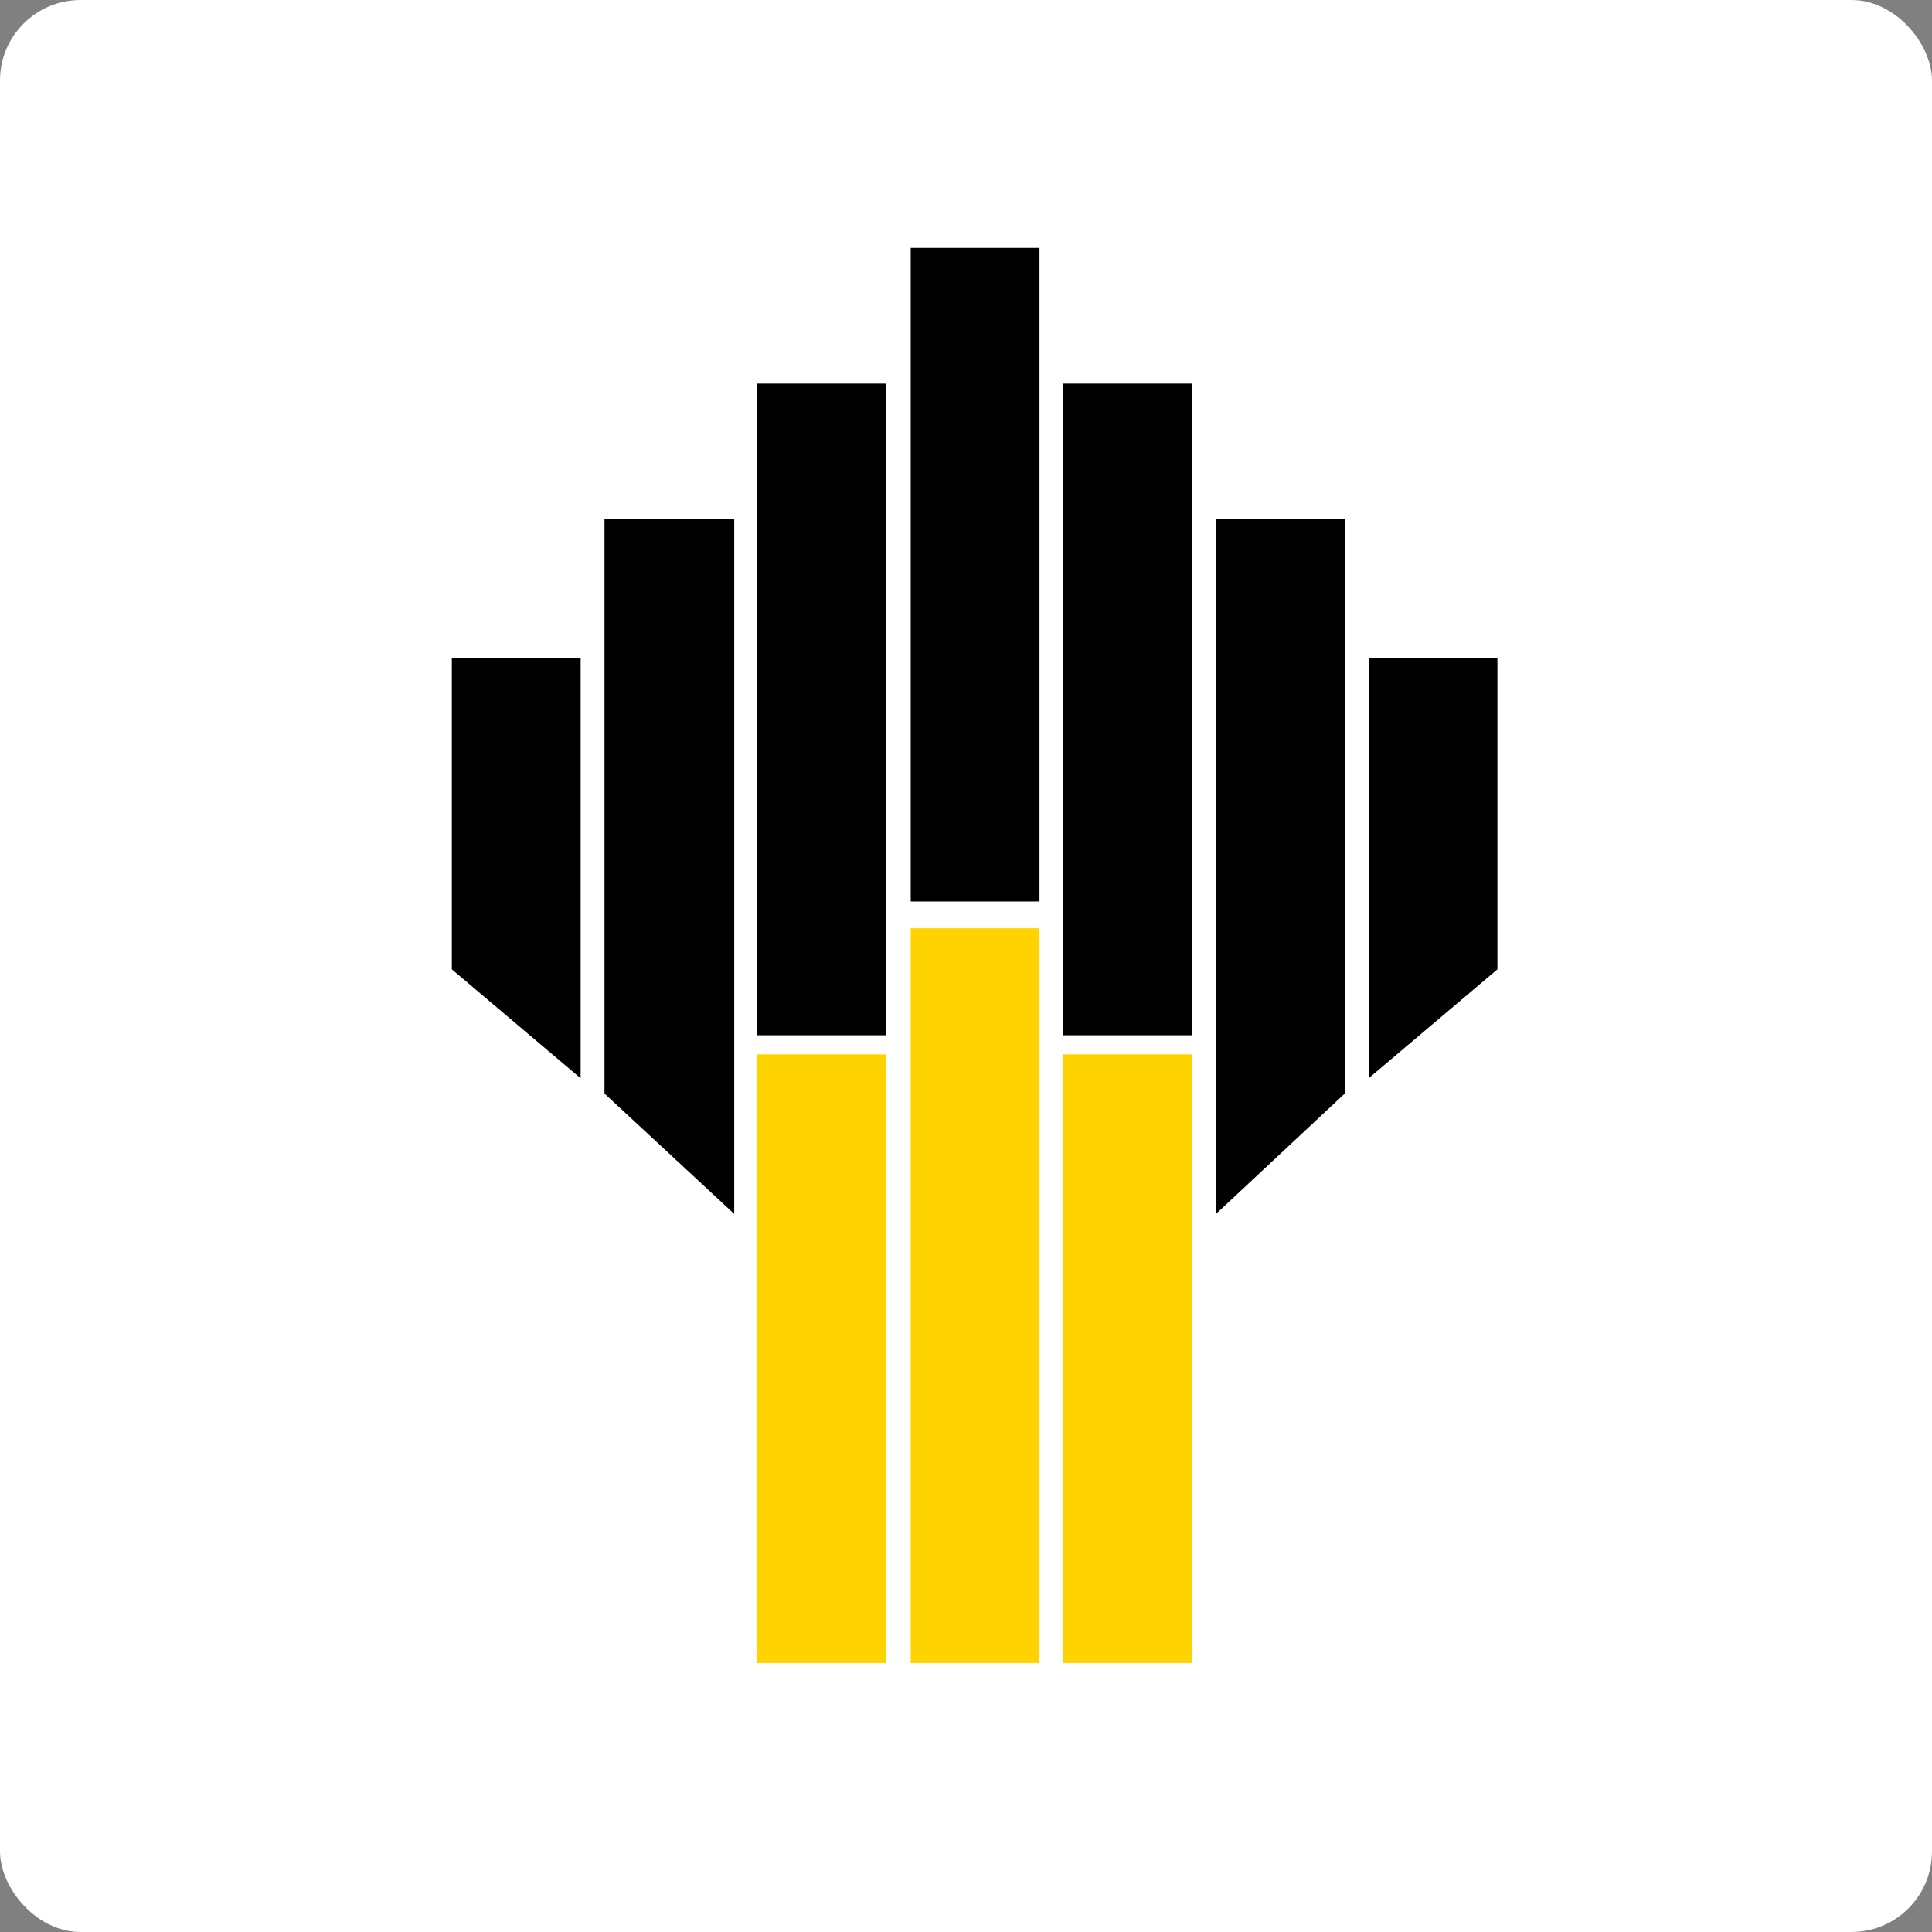 <svg width="96" height="96" viewBox="0 0 96 96" fill="none" xmlns="http://www.w3.org/2000/svg">
<rect x="0" y="0" width="96" height="96" fill="#808080" stroke="none"/>
<rect width="96" height="96" rx="4" fill="white"/>
<path d="M39.612 7V13.742H32.122V20.484H24.537V27.416H17V50.396C17 50.396 30.32 61.886 32.169 63.596V88.047H64.878V63.738C66.774 62.076 80 50.444 80 50.444V27.416H72.51V20.532H64.878V13.742H57.294V7H39.612Z" fill="white"/>
<path d="M44.02 52.39H37.621V82.635H44.02V52.39Z" fill="#FFD300"/>
<path d="M51.652 46.123H45.253V82.635H51.652V46.123Z" fill="#FFD300"/>
<path d="M59.237 52.39H52.837V82.635H59.237V52.39Z" fill="#FFD300"/>
<path d="M28.851 53.578L22.451 48.165V32.687H28.851V53.578Z" fill="black"/>
<path d="M36.483 60.319L30.036 54.337V25.802H36.483V60.319Z" fill="black"/>
<path d="M44.02 19.06H37.621V51.441H44.02V19.06Z" fill="black"/>
<path d="M51.652 12.317H45.253V44.793H51.652V12.317Z" fill="black"/>
<path d="M68.007 53.578L74.406 48.165V32.687H68.007V53.578Z" fill="black"/>
<path d="M60.422 60.319L66.822 54.337V25.802H60.422V60.319Z" fill="black"/>
<path d="M59.237 19.06H52.837V51.441H59.237V19.06Z" fill="black"/>
</svg>
